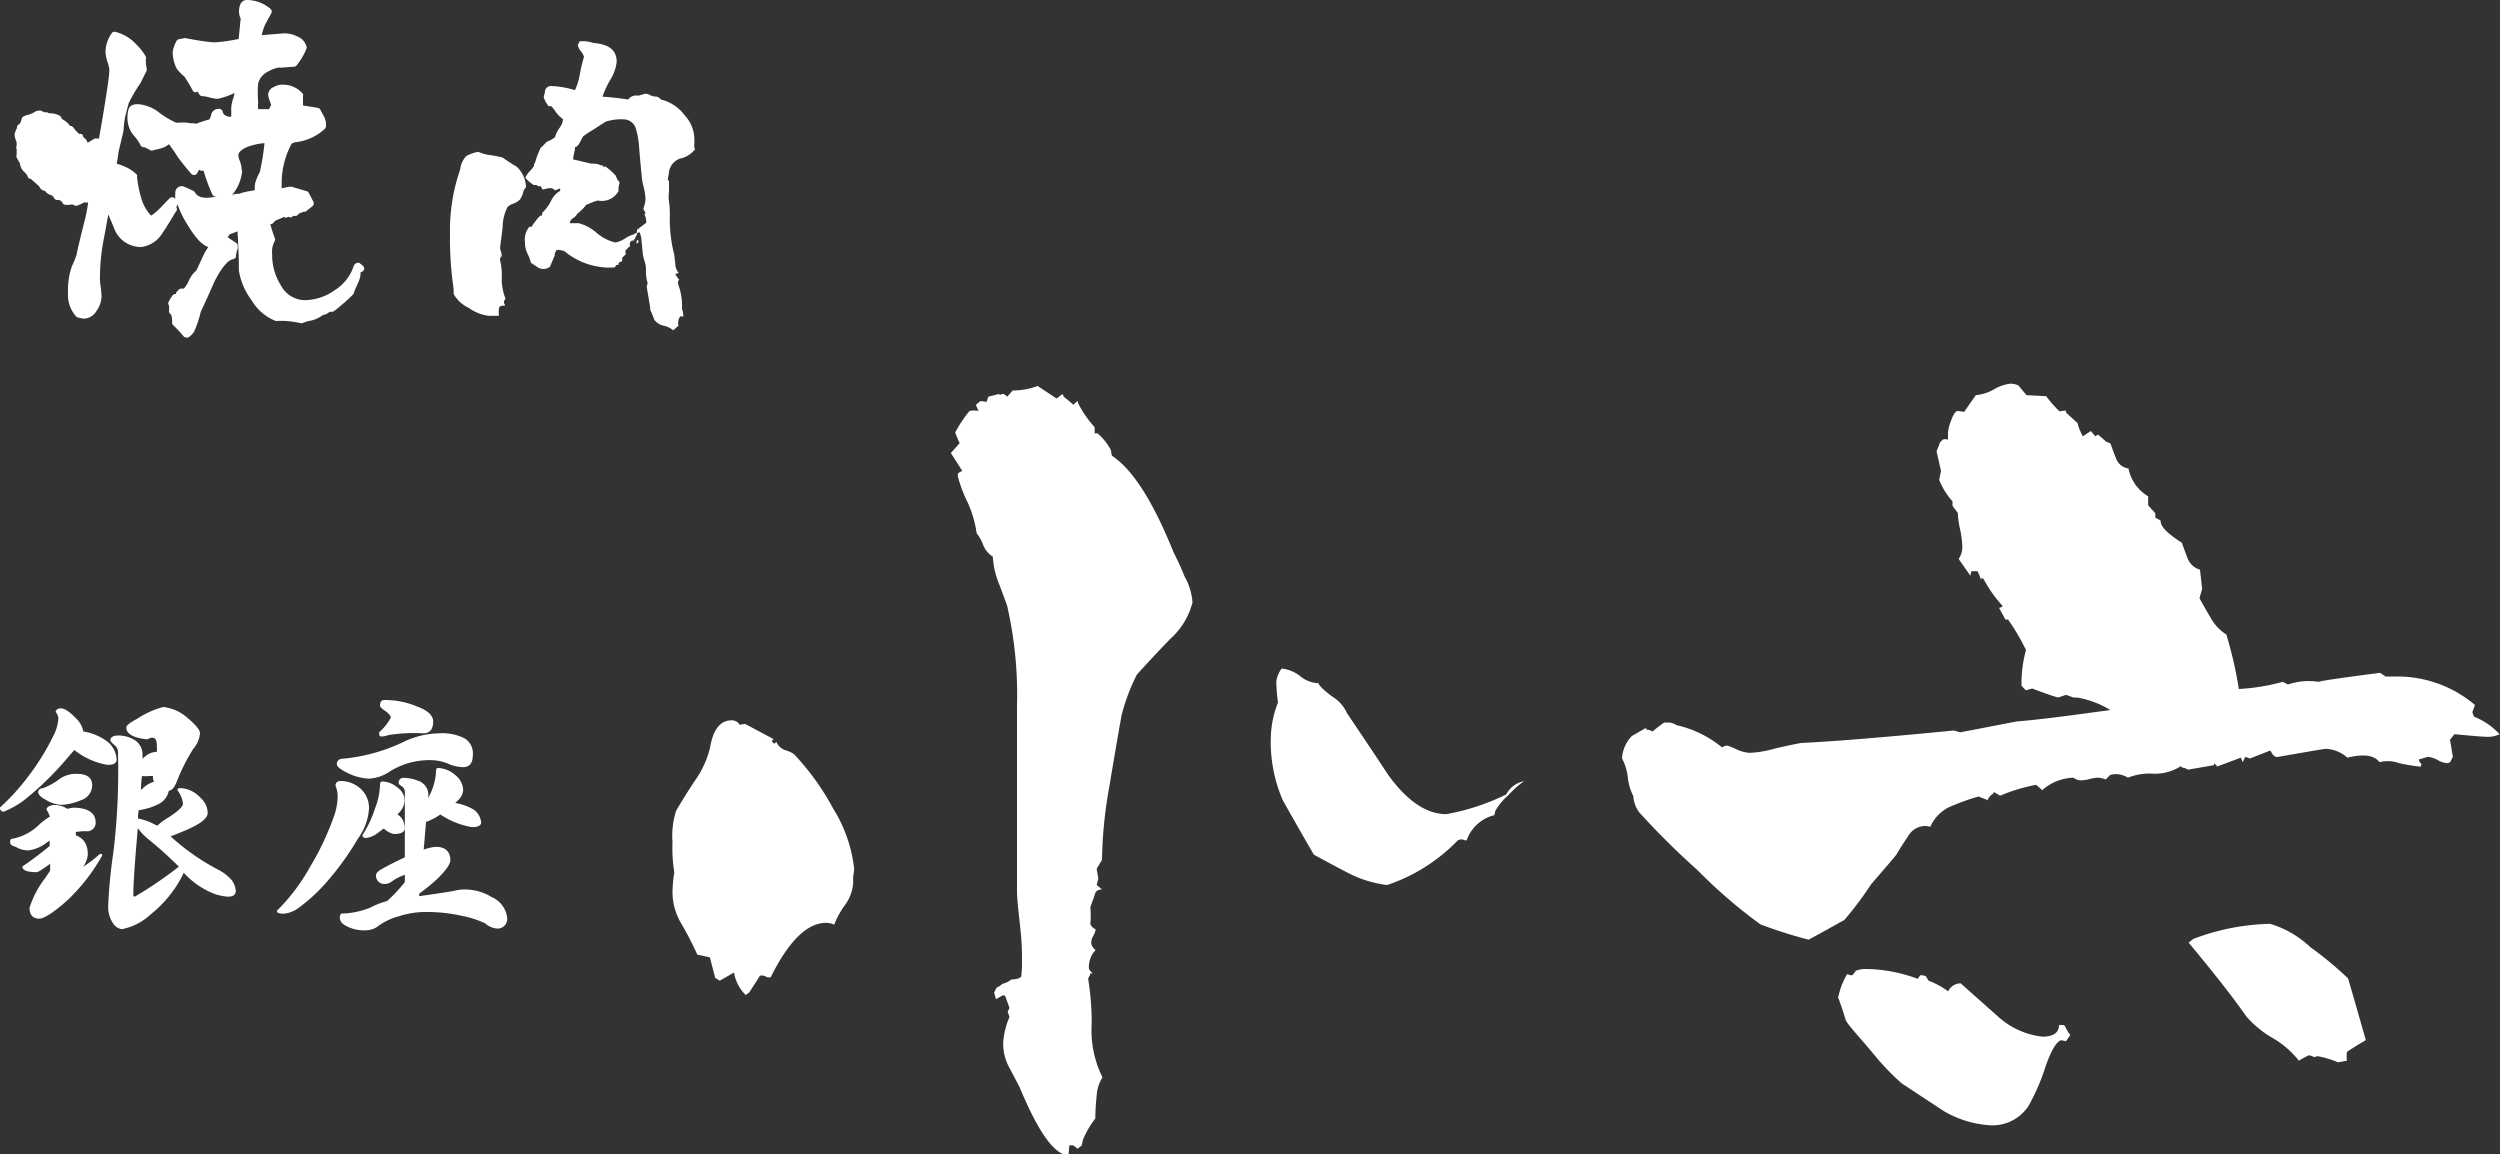 <svg id="レイヤー_1" data-name="レイヤー 1" xmlns="http://www.w3.org/2000/svg" viewBox="0 0 150 69.25"><rect x="0" y="0" width="150" height="69.25" fill="#333333" stroke="none"/><defs><style>.cls-1{fill:#fff;}</style></defs><path class="cls-1" d="M47.65,45.26a1.49,1.49,0,0,0-.51-.24.91.91,0,0,1-.56-.51l-.11.11-.1-.06-.06-.11.11-.1-1.72-.92-.32.06a.53.53,0,0,0-.48-.27c-.68,0-1.11.54-1.29,1.61a5.66,5.66,0,0,1-.86,1.93c-.43.64-.82,1.27-1.18,1.88a4.93,4.93,0,0,0-.22,1.88,9,9,0,0,0,.11,1.82,8.32,8.32,0,0,0-.11,1.18,3.69,3.69,0,0,0,.49,1.83,19.8,19.8,0,0,1,1,1.93l.75.16c.15.54.25,1,.33,1.24l.27.16.85-.49a2.46,2.46,0,0,0,.7,1.35l.22-.16c.28-.44.5-.77.64-1a.55.55,0,0,1,.43.1h.21q1.62-3.27,3.33-3.27a1.18,1.18,0,0,1,.48.11,5.27,5.27,0,0,1,.65-1.18A2.54,2.54,0,0,0,51.19,53v-.43a2.75,2.75,0,0,0,.06-.43A8.56,8.56,0,0,0,50,48.53,15.3,15.3,0,0,0,47.65,45.26Z"/><path class="cls-1" d="M90.37,47.67a13.78,13.78,0,0,1-3.59,1.18c-1.18,0-2.35-.78-3.49-2.36-.82-1.25-1.65-2.48-2.47-3.7a2.24,2.24,0,0,0-.89-1c-.52-.39-.79-.66-.83-.8A1.81,1.81,0,0,1,78,40.56a2.19,2.19,0,0,0-1.1-.45,1.75,1.75,0,0,0-.32.75c0,.14,0,.57.1,1.29A6.07,6.07,0,0,0,76.26,44a8.79,8.79,0,0,0,.7,4c.6,1.08,1.23,2.17,1.87,3.28.72.39,1.42.77,2.1,1.12a6.82,6.82,0,0,0,2.3.7,10.54,10.54,0,0,0,4.24-2.68l.17-.06a.73.73,0,0,1,.26.06H88a2.35,2.35,0,0,1,1.66-1.51l.06-.26a3.85,3.85,0,0,1,.78-.94,6.2,6.2,0,0,1,.94-.84A1.54,1.54,0,0,0,90.37,47.67Z"/><path class="cls-1" d="M70.41,33.13c-1.25-3.11-2.49-5-3.7-5.79L66.65,27a3.32,3.32,0,0,0-.8-1h-.17v-.37a6.39,6.39,0,0,1-1-1.45l0-.11-.11.05-.16.17c-.25-.22-.45-.38-.59-.49l-.06-.16-.37.27-1.13-.75a4.35,4.35,0,0,1-1.5.27l-.32.37a1.34,1.34,0,0,0-.22-.16H60.1l-.1.06-.06-.06-.64.16-.11.32a1.38,1.38,0,0,0-.37-.05l-.27.22.16.37a1.23,1.23,0,0,0-.54,0,7.9,7.9,0,0,0-.8,1.18l-.06.11c.11.29.2.5.27.64l-.53.59.69,1.08a.74.74,0,0,0-.27.16l0,.16a7.76,7.76,0,0,0,.56,1.5A6.78,6.78,0,0,1,58.6,32a2.41,2.41,0,0,1,.38.67,1.47,1.47,0,0,0,.59.73,5,5,0,0,0,.32,1.5c.18.46.36.95.54,1.45a24,24,0,0,1,.59,6v6.28c0,2.79,0,4.4,0,4.83s.08,1.15.19,2.15.11,1.54.11,2c0,.32,0,.64-.05,1l-.17.1a2.08,2.08,0,0,1-.42.06,1.34,1.34,0,0,1-.54.26,1,1,0,0,1-.33.22,1.65,1.65,0,0,0-.16.32l.11.38.11-.06.27-.16h.16l.27.75-.11.22.11.32a4.57,4.57,0,0,0-.38,1.56,3,3,0,0,0,.35,1.44c.23.44.46.86.67,1.29q1.67,4,2.9,4l.05-.59h.22a1.24,1.24,0,0,1,.27.21l.26-.21.06-.32a5.61,5.61,0,0,1,.75-1.29,13.35,13.35,0,0,1,.08-1.37,2.3,2.3,0,0,1,.35-1.1,6.3,6.3,0,0,1-.65-3.19,16.1,16.1,0,0,0-.21-2.71.49.49,0,0,1,.11-.22v-.11h.16a2,2,0,0,1-.22-.26A1.46,1.46,0,0,1,65.74,57a.6.6,0,0,1-.27-.43,1,1,0,0,1,.13-.43,1,1,0,0,0,.14-.38.61.61,0,0,1-.32-.32,5.33,5.33,0,0,0,0-1c.14-.4.25-.7.32-.92a.55.55,0,0,1,.38-.16l-.32-.26.1-.38-.1-.59.32-.54a26.63,26.63,0,0,1,.43-4.34q.65-3.87.75-4.35a11.64,11.64,0,0,1,.91-2.42c.64-.71,1.31-1.43,2-2.14a4.39,4.39,0,0,0,1.34-2.2,3.74,3.74,0,0,0-.48-1.56C70.89,34.11,70.66,33.63,70.41,33.13Z"/><path class="cls-1" d="M138.62,56.83a6,6,0,0,0-2.41-1.4,13.63,13.63,0,0,0-4.62.91l-.27.22c1.58,1.9,2.72,3.36,3.44,4.4a6,6,0,0,0,1.58,1.31,5.51,5.51,0,0,1,1.59,1.37c.24-.14.44-.25.59-.32a.62.62,0,0,1,.32.11l.21-.06a5.6,5.6,0,0,1,1.23.37l.54-.1a1.56,1.56,0,0,1,0-.53c.5-.33.88-.56,1.13-.7-.47-1.65-.82-2.88-1.07-3.71A20.93,20.93,0,0,0,138.62,56.83Z"/><path class="cls-1" d="M140.28,63.74h0Z"/><path class="cls-1" d="M123.81,61.5l-.27,0c0,.46-.34.7-1,.7A4.75,4.75,0,0,1,119.89,61L117.64,59a.83.83,0,0,0-.75.48,4.92,4.92,0,0,0-1.18-.64l-.16-.27a1,1,0,0,0-.33-.06l-.16.22a9.08,9.08,0,0,0-3.11-.59,1.63,1.63,0,0,0-.59.1l-.21.27-.17,0a.23.23,0,0,0-.16-.05,4.55,4.55,0,0,0-.53,1.39c.21.57.35,1,.43,1.29s.78,1,1.71,2.12A14.82,14.82,0,0,0,114.1,65l2.52,1.66a6.23,6.23,0,0,0,2.84.86,2.58,2.58,0,0,0,2.26-1.18,12.41,12.41,0,0,0,1-2.31c.32-.93.62-1.46.91-1.61a.91.91,0,0,1,.32.06l.27-.38a2.19,2.19,0,0,1-.32-.54Z"/><path class="cls-1" d="M148.44,43l-.1-.27.16-.43a7.2,7.2,0,0,0-4.67-1.71l-.7,0-.32-.22c-2.26.29-3.49.47-3.7.54a3.82,3.82,0,0,0-1.83.16l-.32-.16a12.22,12.22,0,0,1-2.63.43,23.82,23.82,0,0,0-.75-3.27,2.73,2.73,0,0,1-.94-1c-.23-.39-.46-.79-.67-1.18.07-.25.12-.43.16-.54L132,34.18a1.12,1.12,0,0,1-.75-.7c-.22-.57-.33-.88-.33-.91-.89-.57-1.32-1-1.28-1.34l-.32-.17V30.8l-.43-.48,0-.54a2.5,2.5,0,0,1-1.18-1.67.92.92,0,0,1-.73-.56c-.12-.3-.24-.62-.35-.94l-.26-.11-.49-.43-.16.11-.27-.32-.48.32a3.3,3.3,0,0,1-.32-.8c-.32-.29-.56-.5-.7-.65l0-.1-.38.05a6.87,6.87,0,0,1-.8-.91l-1.18-.06-.49-.59a1.33,1.33,0,0,0-.48-.1,2.61,2.61,0,0,0-1,.35,2.64,2.64,0,0,1-1.07.34l-.7,1-.38-.05c-.14,0-.27.22-.4.56a2.67,2.67,0,0,0-.19.73v.43a.44.44,0,0,0-.32,0l-.16.16a4.18,4.18,0,0,1-.21.53l.27,1.18-.11.54a4.3,4.3,0,0,0,.8,1.29l0,.27.32.43a5.31,5.31,0,0,0,.14,1,6.12,6.12,0,0,1,.13,1,1.31,1.31,0,0,1-.22.76l.7,1,.06-.27.21,0,.16,0a3.22,3.22,0,0,1,.22.54l0-.11h.11l.1.16a7.71,7.71,0,0,0,1.08,1.5.29.29,0,0,1-.22.11c.18.33.31.56.38.7h.16A12.62,12.62,0,0,1,121.56,39a7.54,7.54,0,0,0-.27,2.15l.27.27.37-.11c.65.25,1.16.43,1.56.54l.48-.16.43.16.22,0a5.71,5.71,0,0,1,2,.75c-2.5.35-4.38.59-5.63.69l-3.38.65-.38-.11q-6.11.6-9.17.75-.37.06-1.56.33a6.41,6.41,0,0,1-1.5.26,2.11,2.11,0,0,1-.81-.21,5,5,0,0,0-.53-.22.47.47,0,0,0-.33.11,6.59,6.59,0,0,0-2.73-1.34,1.14,1.14,0,0,0-.43-.16l-.32,0c-.25.18-.49.36-.7.54a.7.7,0,0,0-.38-.11l0-.11-.86.49a2.13,2.13,0,0,0-.59,1.34,3.19,3.19,0,0,1,.35,1.15A3.06,3.06,0,0,0,98,47.76a1.8,1.8,0,0,0,.37,1,47.16,47.16,0,0,0,3.46,3.43,30.59,30.59,0,0,0,3.79,3.27,26.86,26.86,0,0,0,2.9.92c1-.54,1.68-.93,2.14-1.18a20.73,20.73,0,0,0,1.61-2.15c.93-1.07,1.43-1.66,1.51-1.77.21-.36.45-.73.72-1.13a1.19,1.19,0,0,1,1-.59,1.13,1.13,0,0,1,.32.05,2.33,2.33,0,0,1,1.24-1.23,12.91,12.91,0,0,1,1.66-.59l.54.22a.68.68,0,0,1,.32-.38l.05-.11.38.22a10.52,10.52,0,0,1,2.15-.65,4.28,4.28,0,0,1,.37.32,3,3,0,0,1,1.88-.75.7.7,0,0,0,.43.16,2.06,2.06,0,0,0,.54-.08,2.34,2.34,0,0,1,.48-.08,1.37,1.37,0,0,1,.48.11l.27-.27a1.12,1.12,0,0,1,.27-.05,1.42,1.42,0,0,1,.8.21,3.42,3.42,0,0,1,1.48-.24,2.87,2.87,0,0,0,1.69-.45.23.23,0,0,0,.22.1l.21.11,1.56-.27,0-.11a.5.5,0,0,0,.16.11V46l1.45-.54.11.27.16-.32.27.1,1.23-.48.16.27.16.11a.34.34,0,0,0,.16,0q2.74-.48,2.85-.48a2.05,2.05,0,0,1,1.29.53c1-.24,1.61-.15,1.93.27a2,2,0,0,1,1.18.06,10.85,10.85,0,0,0,1.29.21l.05-.16-.11-.11-.05-.16.54-.16a1.56,1.56,0,0,1,.59.19,1.4,1.4,0,0,0,.53.19.43.43,0,0,0,.22-.06l.16-.32L147,44.38l.27-.33c1.11.11,1.79.16,2,.16a1.5,1.5,0,0,0,.7-.16A4.13,4.13,0,0,0,148.44,43Z"/><path class="cls-1" d="M7,45.56a1.5,1.5,0,0,0-.48-1A3.18,3.18,0,0,0,5,43.89a1.47,1.47,0,0,0-.46-.81c-.38-.39-.67-.58-.89-.58s-.31.13-.31.22a.08.08,0,0,0,0,0,.63.63,0,0,1,.16.44,2.6,2.6,0,0,1-.24.87A14.66,14.66,0,0,1,1.53,46.8,13.3,13.3,0,0,1,0,48.45a.08.08,0,0,0,0,0c0,.16.08.25.22.25h0A5.19,5.19,0,0,0,1.46,48a18.66,18.66,0,0,0,2.71-2.67L4.46,45a4.4,4.4,0,0,0,1.91.88C6.8,45.92,7,45.8,7,45.56Z"/><path class="cls-1" d="M13.05,52.16a13.63,13.63,0,0,1-2.75-1.92l-.07-.06c.26-.09.58-.22,1-.4.83-.37,1.23-.69,1.23-1a1.24,1.24,0,0,0-.45-.93,1.71,1.71,0,0,0-1.13-.56c-.15,0-.23,0-.23.13a0,0,0,0,0,0,0,1.67,1.67,0,0,1,.33.8c0,.12-.15.36-.86.82a3.47,3.47,0,0,0-.68.5l-.48-.23a4.24,4.24,0,0,0-.68-.2c0-.17,0-.33.05-.5h0a3.67,3.67,0,0,0,1.17-.36,1.13,1.13,0,0,0,.63-.81c.18,0,.34-.21.46-.5a11.31,11.31,0,0,1,1-2A1.67,1.67,0,0,0,12,44c0-.2-.24-.49-.74-.92a2.64,2.64,0,0,0-1.46-.66,5.2,5.2,0,0,0-1.56.7c-.58.31-.66.45-.66.54,0,.38.45.62,1.24.7,0,0,.05,0,.21-.09a.29.29,0,0,1,.13,0c.06,0,.25,0,.25.47a1.87,1.87,0,0,1,0,.37,1.11,1.11,0,0,0-.74.31l-.12.1v-.29A1,1,0,0,0,8,44.36a1.82,1.82,0,0,0-.89-.23c-.41,0-.49.17-.49.31a0,0,0,0,0,0,0,1.3,1.3,0,0,0,.29.3.57.57,0,0,1,.17.48,40.43,40.43,0,0,1-.28,5.94,30.46,30.46,0,0,0-.31,3.22,1.77,1.77,0,0,0,.28,1,.77.77,0,0,0,.54.37h0a3.5,3.5,0,0,0,1.71-.87,7.14,7.14,0,0,0,1.86-2.22,1.94,1.94,0,0,0,.14-.3,4.91,4.91,0,0,0,1.6,1.17,2.92,2.92,0,0,0,1.07.27c.38,0,.46-.19.46-.35a1.3,1.3,0,0,0-.26-.66A2.82,2.82,0,0,0,13.05,52.16ZM8,53.69c0-.67.09-2,.27-4a3.59,3.59,0,0,0,.69.71A23.64,23.64,0,0,1,10.73,52a23.9,23.9,0,0,1-2.61,1.78C8,53.82,8,53.75,8,53.69Zm1.29-6.8a1.59,1.59,0,0,0-.73.42l-.1.09q0-.46.06-.84a2,2,0,0,0,.44,0l.22,0A.56.56,0,0,0,9.24,46.89Z"/><path class="cls-1" d="M2.77,48a1.86,1.86,0,0,0,1,.29A3.81,3.81,0,0,0,4.89,48a.94.94,0,0,0,.64-.88q0-.69-.93-.69a1.71,1.71,0,0,0-1.12.38,3.85,3.85,0,0,1-.93.49c-.22,0-.26.16-.26.25v0C2.32,47.7,2.47,47.85,2.77,48Z"/><path class="cls-1" d="M6,51.23H6A7.7,7.7,0,0,1,5,52a1.8,1.8,0,0,0,.27-.7c0-.64-.24-1-.72-1.18l0-.2a3.94,3.94,0,0,1,.6-.05.51.51,0,0,0,.59-.51c0-.58-.44-.88-1.3-.9a2.11,2.11,0,0,0-.4.07,1.37,1.37,0,0,0-.78-.23h0c-.2,0-.47.1-.47.28a0,0,0,0,0,0,0,1.47,1.47,0,0,1,.2.42,3.84,3.84,0,0,0-.59.43,3.14,3.14,0,0,1-1.63.89c-.05,0-.16,0-.16.2s.14.22.35.3a1.38,1.38,0,0,0,.77.2,2.2,2.2,0,0,0,1-.41,2.2,2.2,0,0,1,.25-.17v.32c-.48.39-1,.8-1.64,1.23a.05.05,0,0,0,0,0c0,.32.58.33.77.34s.25-.05.9-.5v.4c-.07.12-.18.28-.32.48a5.83,5.83,0,0,0-.92,1.76c0,.53.32.65.59.65s.87-.37,1.69-1.11a11.25,11.25,0,0,0,2.06-2.64s0,0,0,0C6.18,51.26,6.07,51.23,6,51.23Z"/><path class="cls-1" d="M27,45.87a2.35,2.35,0,0,0,.78.16c.27,0,.59-.12.59-.72a1.06,1.06,0,0,0-.48-1A2.91,2.91,0,0,0,26.36,44a5.1,5.1,0,0,0-2.16.52,10.68,10.68,0,0,1-3.6,1c-.32,0-.39.19-.39.33v0c0,.15.23.32.57.49a3.24,3.24,0,0,0,1.37.38h0a2.52,2.52,0,0,0,1.3-.47,4.5,4.5,0,0,1,2.45-.64A2.81,2.81,0,0,1,27,45.87Z"/><path class="cls-1" d="M24.28,48a1,1,0,0,0-.46-.77,1.43,1.43,0,0,0-.9-.34c-.12,0-.12.17-.12.24a4.25,4.25,0,0,1-.3,1.38,6.69,6.69,0,0,1-.75,1.59,0,0,0,0,0,0,0c0,.06,0,.18.22.18a1.47,1.47,0,0,0,.61-.24l.45-.33a1.17,1.17,0,0,0,.61.33c.43,0,.65-.12.65-.36a1.18,1.18,0,0,0-.21-.62,1.57,1.57,0,0,0-.23-.2L24,48.7A1.09,1.09,0,0,0,24.28,48Z"/><path class="cls-1" d="M22.86,44.19a1.34,1.34,0,0,0,.46-.09A9.94,9.94,0,0,1,25.4,44c.27,0,.59-.12.59-.71,0-.36-.32-.66-.94-.89A5,5,0,0,0,23.1,42c-.11,0-.3,0-.3.35,0,0,0,.09.25.26s.4.36.4.41-.23.51-.69.9a.05.05,0,0,0,0,0C22.74,44,22.74,44.19,22.86,44.19Z"/><path class="cls-1" d="M29.51,53.83a3.06,3.06,0,0,0-1.64-.46,2.2,2.2,0,0,0-.58.07c-.27.06-1,.17-2.14.33a.76.76,0,0,0,0-.15,10.6,10.6,0,0,0,1.12-.92c.51-.51.75-.86.75-1.08,0-.53-.3-.81-.87-.81a2.65,2.65,0,0,0-.73.17c.06-.63.1-1.19.14-1.66l.22-.09a3.8,3.8,0,0,0,.64-.36,4.9,4.9,0,0,0,1.9.76c.36,0,.55-.1.55-.29a1.1,1.1,0,0,0-.41-.74,3.08,3.08,0,0,0-1.15-.42l.2-.19a.91.91,0,0,0,.28-.61,1.21,1.21,0,0,0-.49-.89,1.65,1.65,0,0,0-1-.41c-.07,0-.14,0-.14.25a3.66,3.66,0,0,1-.37,1.36l-.09.19c0-.11,0-.19,0-.25a.89.89,0,0,0-.63-.79,2.37,2.37,0,0,0-.84-.17.28.28,0,0,0-.31.31c0,.06.06.12.19.2a.41.41,0,0,1,.18.39v3.87c-.58.27-1,.49-1.31.66s-.42.29-.42.43a.5.5,0,0,0,.55.51.74.74,0,0,0,.34-.11,2.94,2.94,0,0,1,.7-.39l.14-.06v.45a9.7,9.7,0,0,1-1.06,1.13,5,5,0,0,0-1,.39,4.72,4.72,0,0,1-1.67.36c-.06,0-.17,0-.17.25s.18.42.53.57a2.3,2.3,0,0,0,1,.19,1.27,1.27,0,0,0,.83-.3,3.84,3.84,0,0,1,1.2-.55,5.2,5.2,0,0,1,1.7-.25,9.43,9.43,0,0,1,2.06.23,5.91,5.91,0,0,1,1.4.45,1.24,1.24,0,0,0,.67.31.58.58,0,0,0,.65-.65A1.54,1.54,0,0,0,29.51,53.83Z"/><path class="cls-1" d="M22.14,48.5a1.56,1.56,0,0,0-.54-1.21,1.78,1.78,0,0,0-1.16-.43c-.27,0-.31.18-.31.28s0,0,0,0a1.7,1.7,0,0,1,.13.58A3.71,3.71,0,0,1,20,49.08,16.29,16.29,0,0,1,18.61,52a11.59,11.59,0,0,1-2,2.65.08.08,0,0,0,0,0c0,.17.29.17.4.17a1.68,1.68,0,0,0,.84-.3A10.34,10.34,0,0,0,19.53,53a17,17,0,0,0,1.95-2.69A3.36,3.36,0,0,0,22.14,48.5Z"/><path class="cls-1" d="M40.71,19.54h0s0,0,0,0a.62.62,0,0,1,0-.33.35.35,0,0,1,.14-.24L41,19h0s0,0,0,0v0c0-.23-.06-.39-.08-.49a3.73,3.73,0,0,0-.19-1.34h0L40.68,17v-.12l.07-.09a0,0,0,0,0,0,0l-.22-.3v-.06a.3.3,0,0,0,.19-.07s0,0,0,0,0,0,0,0a.74.74,0,0,1-.2-.51c-.05-.43-.06-.53-.06-.55h0a8.57,8.57,0,0,1-.27-2.4c0-.2,0-.46-.05-.79s0-.53,0-.66,0-.18,0-.31,0-.22,0-.27v0a.71.71,0,0,1-.07-.09s0-.11.06-.35a1,1,0,0,1,.66-.91,1.57,1.57,0,0,0,.92-.57s0,0,0,0a.16.16,0,0,1-.05-.1,1.31,1.31,0,0,1,0-.23,1.61,1.61,0,0,0,0-.25,2.1,2.1,0,0,0-.57-1.44A2.54,2.54,0,0,0,39.77,6h0l-.06,0c-.16-.14-.27-.21-.36-.21h0A.6.6,0,0,1,39,5.7a.88.88,0,0,0-.27-.08h0l-.43.12a.61.61,0,0,0-.61.23c-.59-.09-1.11-.14-1.54-.17a5.19,5.19,0,0,1,.46-1A2.54,2.54,0,0,0,37,3.71c0-.66-.4-1-1.19-1.11a1.41,1.41,0,0,1-.37-.07A2.05,2.05,0,0,0,35,2.47h-.12l-.08,0h0a.78.78,0,0,0-.13.25h0a.8.8,0,0,0,.18.35,1,1,0,0,1,.19.34,8.39,8.39,0,0,0-.24,1,4.15,4.15,0,0,1-.3,1,5.82,5.82,0,0,0-1.23-.24l-.12,0a.38.38,0,0,0-.43.21,4.19,4.19,0,0,1-.1.45h0a1.49,1.49,0,0,0,.3.54h.16a4.05,4.05,0,0,1,.3.39,1.84,1.84,0,0,0,.4.39v0a1,1,0,0,1-.22.54,1.78,1.78,0,0,0-.26.54,1.77,1.77,0,0,1-.5.28h0a3.88,3.88,0,0,1-.36.36h0a5.13,5.13,0,0,0-.33.87s0,0-.07.11a0,0,0,0,0,0,0l0,.11a2.78,2.78,0,0,1-.25.31,1.17,1.17,0,0,0-.27.4s0,0,0,0a2.36,2.36,0,0,0,.5.43h0l.17,0,.09.07.07,0h0l.09,0,.11.2h0l.38-.08.19,0,.2.13h0l.29-.12v.15a1.31,1.31,0,0,0-.54.59,2.4,2.4,0,0,1-.48.67s0,0,0,0l0,0h0a.17.17,0,0,1-.06.06l0,0s0,0,0,0v0a1,1,0,0,0,0,.16l-.1,0h0a1.9,1.9,0,0,0-.29.33,1.55,1.55,0,0,0-.24.35h-.14a1.2,1.2,0,0,0-.26.94s0,.07,0,.08a1.5,1.5,0,0,0,.16.61,2.12,2.12,0,0,1,.19.52v0l.43.29h0A.64.64,0,0,0,33,16l.29-.69v0l0-.13L33.4,15a.76.76,0,0,1,.21,0,1,1,0,0,0,.23.05,4.28,4.28,0,0,0,2.51,1,.73.73,0,0,0,.21,0l.2,0a.25.25,0,0,1,.12,0h0l.1-.15h.13s0,0,0,0a.14.14,0,0,1,0-.09l.05-.07.17-.07s0,0,0,0v-.07l0,0,0,0h0l0,0h0l0,0v0l0-.13.26-.26a0,0,0,0,0,0,0l0,0a.1.1,0,0,1-.06,0v-.07a.75.75,0,0,1,0-.11l.21-.22h0l.06,0h0a0,0,0,0,0,0,0,.78.78,0,0,1,0-.27l.11-.11.14,0a0,0,0,0,0,0,0v0l0-.1h.07a0,0,0,0,0,0,0v-.09l.1-.16v-.09l.15-.06a1.76,1.76,0,0,1,.1.31c.05.45.08.79.1,1a2.71,2.71,0,0,0,.12.48,1.64,1.64,0,0,1,.07.43,2.36,2.36,0,0,0,.1.84l-.06.2v0l.21,1.25,0,.13s0,0,0,0c.12.27.2.48.25.62a1,1,0,0,0,.59.36,1.21,1.21,0,0,1,.54.27ZM38.19,14h-.12l0,0s0,0,0,0h0v.05a1.81,1.81,0,0,0-.57.26,1.51,1.51,0,0,1-.59.24A2.73,2.73,0,0,1,35.83,14a2.71,2.71,0,0,0-1.11-.61h-.53a.39.39,0,0,1,.19-.3.6.6,0,0,0,.25-.26,2.74,2.74,0,0,0,.54-.54l.49-.2.21-.06a1.14,1.14,0,0,0,1.24-.56s0,0,0,0l0-.19a2.79,2.79,0,0,1,.07-.34s0,0,0,0a1,1,0,0,1-.23-.39h0a3.63,3.63,0,0,0-.64-.57h0l-.11.06,0-.1,0,0a.81.81,0,0,1-.24-.06.93.93,0,0,0-.29-.06h0l-.19,0-1.1-.26A5.23,5.23,0,0,1,34.49,9h0a.65.65,0,0,0,0-.17c.11,0,.21-.12.31-.29a2.69,2.69,0,0,1,.2-.37c.21-.15.38-.26.5-.33l.84-.54a3,3,0,0,1,1.05-.14.78.78,0,0,1,.78.62,4.92,4.92,0,0,1,.18,1.1c.06.72.11,1.27.15,1.63a3.31,3.31,0,0,0,.12.71,3.6,3.6,0,0,1,.11.72,2.11,2.11,0,0,1-.13.59v0l.14.27h0a.27.27,0,0,0-.08.07s0,0,0,0,0,0,0,0,.12.16.12.49l-.55.42s0,0,0,0Z"/><path class="cls-1" d="M38.29,14.39h0a.17.17,0,0,0-.1.1h0v.13s0,0,0,0h0l.13-.09h0a0,0,0,0,0,0,0l0,0Z"/><path class="cls-1" d="M30.44,9.65l-.29-.2h0a7.22,7.22,0,0,0-.71-.14,2.44,2.44,0,0,1-.74-.2h0a2.12,2.12,0,0,0-.73.26h0a1.41,1.41,0,0,0-.36.8A11.13,11.13,0,0,0,27,14a20.72,20.72,0,0,0,.22,3.35.24.24,0,0,0,0,.12s0,0,0,0h0l0,.06v.11a2,2,0,0,0,.9.83,2.61,2.61,0,0,0,1.2.48h0l.62,0,0,0a0,0,0,0,0,0,0,1.28,1.28,0,0,1,0-.42c0-.13.09-.19.24-.19h.11s0,0,0,0l0-.07v0a.37.37,0,0,1-.06-.14s0-.06.1-.21v0a3.46,3.46,0,0,1-.23-1.1A4,4,0,0,0,30,15.59v-.07a.54.54,0,0,1,.1-.16s0,0,0,0c0-.18-.07-.33-.09-.43s.07-.54.15-1.34a2.63,2.63,0,0,1,.3-1.18,1.15,1.15,0,0,1,.35-.2,1.08,1.08,0,0,0,.37-.22,1.18,1.18,0,0,0,.2-.41.72.72,0,0,1,.18-.35l0,0A1.75,1.75,0,0,0,31,10C30.75,9.86,30.57,9.73,30.44,9.65Z"/><path class="cls-1" d="M18,19.38a.24.24,0,0,0,.17,0,1.86,1.86,0,0,1,.47-.14,1.86,1.86,0,0,0,.75-.35s.06,0,.08,0a1.27,1.27,0,0,0,.31-.18l.13,0a.24.24,0,0,0,.14-.05,11,11,0,0,0,1.14-1,.41.41,0,0,0,.05-.09c0-.06.09-.25.23-.57a1.52,1.52,0,0,0,.17-.68l.05,0a.25.25,0,0,0,.16-.17.24.24,0,0,0-.08-.21l-.19-.15a.21.21,0,0,0-.2,0,.28.28,0,0,0-.15.15,2.7,2.7,0,0,1-1.13,1.46,3.18,3.18,0,0,1-1.78.61,1.65,1.65,0,0,1-1.48-.91,3.39,3.39,0,0,1-.51-1.86,1.31,1.31,0,0,1,.15-.77.22.22,0,0,0,0-.21,7.94,7.94,0,0,1-.26-.81.21.21,0,0,0,.18-.08l.12-.13.38-.16A.12.12,0,0,0,17,13a.21.21,0,0,0,.29,0l0,0h0a.21.21,0,0,0,.3-.05h.05a.22.22,0,0,0,.24-.07l.05-.06a1.93,1.93,0,0,1,.32-.12.14.14,0,0,0,.08,0l.41-.32a.22.22,0,0,0,.06-.28l-.27-.52a.21.21,0,0,0-.13-.11l-.92-.27h-.11l-.47.1h0V11a5,5,0,0,1,.61-2.4l.06,0,.08-.06a3.06,3.06,0,0,0,1.84-.81.23.23,0,0,0,.07-.14l0-.18a1,1,0,0,0-.15-.47l-.19-.36a.21.21,0,0,0-.15-.11l-.89-.14V6.06c0-.18,0-.27,0-.28a.24.24,0,0,0,0-.14,1.56,1.56,0,0,0-1.26-.56,1,1,0,0,0-.49.14.52.52,0,0,0-.34.45,1.16,1.16,0,0,0,.1.39l.08.23-.13.26-.37,0-.28,0a1.92,1.92,0,0,1,0-.42,6.58,6.58,0,0,1,0-1.13,1.11,1.11,0,0,1,.6-.71,2,2,0,0,1,.64-.24l.1,0a.17.17,0,0,0,.14,0L17.68,4a.2.2,0,0,0,.12-.08,4.21,4.21,0,0,0,.59-1,.2.2,0,0,0,0-.13.9.9,0,0,0-.52-.59A1.86,1.86,0,0,0,17.1,2h-.05l-1.34.11a2.71,2.71,0,0,1,.22-.68l.33-.6a.23.23,0,0,0,0-.27A2.19,2.19,0,0,0,14.81,0c-.17,0-.47.09-.47.72a.94.94,0,0,0,.1.39l-.12,1.23a11.15,11.15,0,0,1-1.4.2c-.09,0-.48,0-1.79-.25a.09.09,0,0,0-.07,0l-.32.06a.23.23,0,0,0-.16.13,1.9,1.9,0,0,0-.22.65,2.25,2.25,0,0,0,.25,1,2.82,2.82,0,0,0,.45.46,8.08,8.08,0,0,1,.49.82c.06.11.14.16.24.11s.06,0,.19.17a.21.21,0,0,0,.17.08,1.87,1.87,0,0,1,.39.07,2.23,2.23,0,0,0,.53.09,4.54,4.54,0,0,0,1-.35,1.53,1.53,0,0,1-.09.36,2.38,2.38,0,0,0-.11.57,4.51,4.51,0,0,1,0,.5c-.31,0-.48-.14-.51-.31a.22.22,0,0,0-.19-.17h-.06a.47.47,0,0,0-.44.34c0,.1-.07.2-.1.29-.34.1-.62.19-.82.27-.11-.07-.26,0-.52-.07a3.22,3.22,0,0,0-.5,0l-.16,0a4.91,4.91,0,0,1-1-.59,2.35,2.35,0,0,0-1.29-.52c-.3,0-.48.09-.55.26A1.4,1.4,0,0,0,7.65,7,1.63,1.63,0,0,0,8,8.1a2.86,2.86,0,0,1,.42.58.2.2,0,0,0,.17.15h.08L9,9a.2.2,0,0,0,.23,0s.08,0,.43-.1a1.23,1.23,0,0,0,.48-.25c.23.32.41.57.53.78.35.46.61.78.81,1a.26.26,0,0,0,.19.07.21.21,0,0,0,.16-.11l.12-.21,0,0,.08.05a.23.23,0,0,0,.18,0,.05.05,0,0,0,0,0,10.7,10.7,0,0,0,.53,1.44.26.26,0,0,0,.15.12l.12,0c-.77.16-1.13.06-1.31-.24a.2.2,0,0,0-.09-.09c-.59-.29-.65-.29-.71-.29a.39.39,0,0,0-.38.44,1.37,1.37,0,0,0,0,.34.27.27,0,0,0-.07-.08.24.24,0,0,0-.3.05l-.46.48a3.8,3.8,0,0,1-.62.54,2.49,2.49,0,0,1-.58-1,7.24,7.24,0,0,1-.27-1.34.25.25,0,0,0,0-.11,2.25,2.25,0,0,0-.75-.5A3.6,3.6,0,0,0,7,9.82a6.24,6.24,0,0,0,.11-.7l.3-1.26A5.92,5.92,0,0,1,7.51,7l.21-.81A9.21,9.21,0,0,1,8.42,5l.38-.76a.3.3,0,0,0,0-.13,2.81,2.81,0,0,1-.05-.57.17.17,0,0,0,0-.14,3,3,0,0,0-.54-.7,2.54,2.54,0,0,0-1.26-.78A.21.21,0,0,0,6.7,2a2,2,0,0,0-.37,1.1,2.2,2.2,0,0,0,.12.62,1.69,1.69,0,0,1,.11.48c0,.39-.21,1.77-.62,4.11H5.8l-.11,0c-.1.06-.25.14-.43.26h0l-.06-.14a.24.24,0,0,0-.09-.11.46.46,0,0,1-.14-.16l0-.06-.08-.06a.22.22,0,0,0-.13,0h0a1.94,1.94,0,0,1-.36-.39.27.27,0,0,0-.12-.09l-.07,0a1.46,1.46,0,0,0-.51-.43.23.23,0,0,0-.11-.18,1.16,1.16,0,0,0-.64-.15l-.11-.06s-.11,0-.17,0l-.19-.09a.22.22,0,0,0-.18,0l-.1,0a2,2,0,0,1-.54.25l-.06,0L1.39,7a.19.19,0,0,0-.09.14c-.05.2-.11.29-.15.31a.21.21,0,0,0-.13.2v0L1,7.74a.21.21,0,0,0-.07.16v0L.88,8a.17.17,0,0,0,0,.1c0,.15.06.28.09.38H1a.28.28,0,0,0,0,.13c0,.06,0,.1,0,.14v0a.2.2,0,0,0,0,.2L1,9.15l0,.12a.2.2,0,0,0,0,.17,1.93,1.93,0,0,0,.2.36.76.76,0,0,0,.26.52.75.75,0,0,1,.19.24.22.22,0,0,0,.21.18h0l.48.43.09.14.08.08.13.06.06,0h0a.61.61,0,0,0,.34.25.35.35,0,0,1,.2.17.22.22,0,0,0,.2.13.3.3,0,0,1,.31.17.22.22,0,0,0,.09.1,1,1,0,0,0,.42,0,.38.38,0,0,1,.21.05.22.22,0,0,0,.21,0,3.08,3.08,0,0,0,.4-.19.22.22,0,0,0,.21,0,9,9,0,0,1-.26,1.3c-.27,1.08-.41,1.69-.43,1.83a4.36,4.36,0,0,1-.29.72,4.52,4.52,0,0,0-.23,1.6,1.93,1.93,0,0,0,.49,1.41.17.17,0,0,0,.1.06l.34.07a.92.92,0,0,0,.79-.48,1.53,1.53,0,0,0,.29-.85,5.91,5.91,0,0,0-.08-.8A4.25,4.25,0,0,1,6,16.42a12.32,12.32,0,0,1,.23-2.1c.12-.61.2-1.1.27-1.45.13.31.27.63.42,1a1.71,1.71,0,0,0,1.55.95,1.73,1.73,0,0,0,1.29-.86c.14-.19.39-.59.77-1.23l0,0a.23.23,0,0,0,.05-.3s0,0,0,0l.06-.14a.14.14,0,0,0,0-.06,5.76,5.76,0,0,0,.62,1.27c.48.8.88,1.21,1.24,1.32a4,4,0,0,0-.32.55l-.39.85a1.71,1.71,0,0,0-.48.67,2,2,0,0,1-.28.43.19.19,0,0,0-.1,0,.22.22,0,0,0-.2.06l-.12.12a.24.24,0,0,0-.05.14h0a.24.24,0,0,0-.22.1,2.9,2.9,0,0,0-.2.33.21.21,0,0,0,0,.26l0,0a2.75,2.75,0,0,1,0,.34.22.22,0,0,0,.1.18s.09.07.09.51a.2.2,0,0,0,.07.16,7.2,7.2,0,0,1,.6.64.21.21,0,0,0,.18.09.23.23,0,0,0,.11,0,1.12,1.12,0,0,0,.36-.36,6,6,0,0,0,.39-1.17c.29-.62.57-1.24.84-1.85.51-1,.88-1.28,1.1-1.32a.21.21,0,0,0,.18-.17c0-.2.07-.36.1-.47a.17.17,0,0,0,0-.1l0-.1a.21.21,0,0,0-.11-.15l-.35-.23-.14-.1h0l0,0,.13-.18a1.61,1.61,0,0,0,.28-.1l.18-.07c.06,1,.09,1.79.08,2.34a4.07,4.07,0,0,0,.77,1.8,2.88,2.88,0,0,0,1.45,1.24C17.24,19.22,17.7,19.32,18,19.38Zm-3.49-9.13a1.87,1.87,0,0,0-.12-.59,1.36,1.36,0,0,1-.09-.33c0-.26.35-.45.64-.55a3.58,3.58,0,0,1,.93-.19,14.59,14.59,0,0,1-.26,1.64.21.21,0,0,0,0,.06,3.06,3.06,0,0,0-.27.6.86.86,0,0,0-.05.3.9.9,0,0,0,0,.22l-.39.07a3.23,3.23,0,0,0-.56.15l-.05,0h-.12l-.24.06A2.59,2.59,0,0,0,14.53,10.25Z"/></svg>